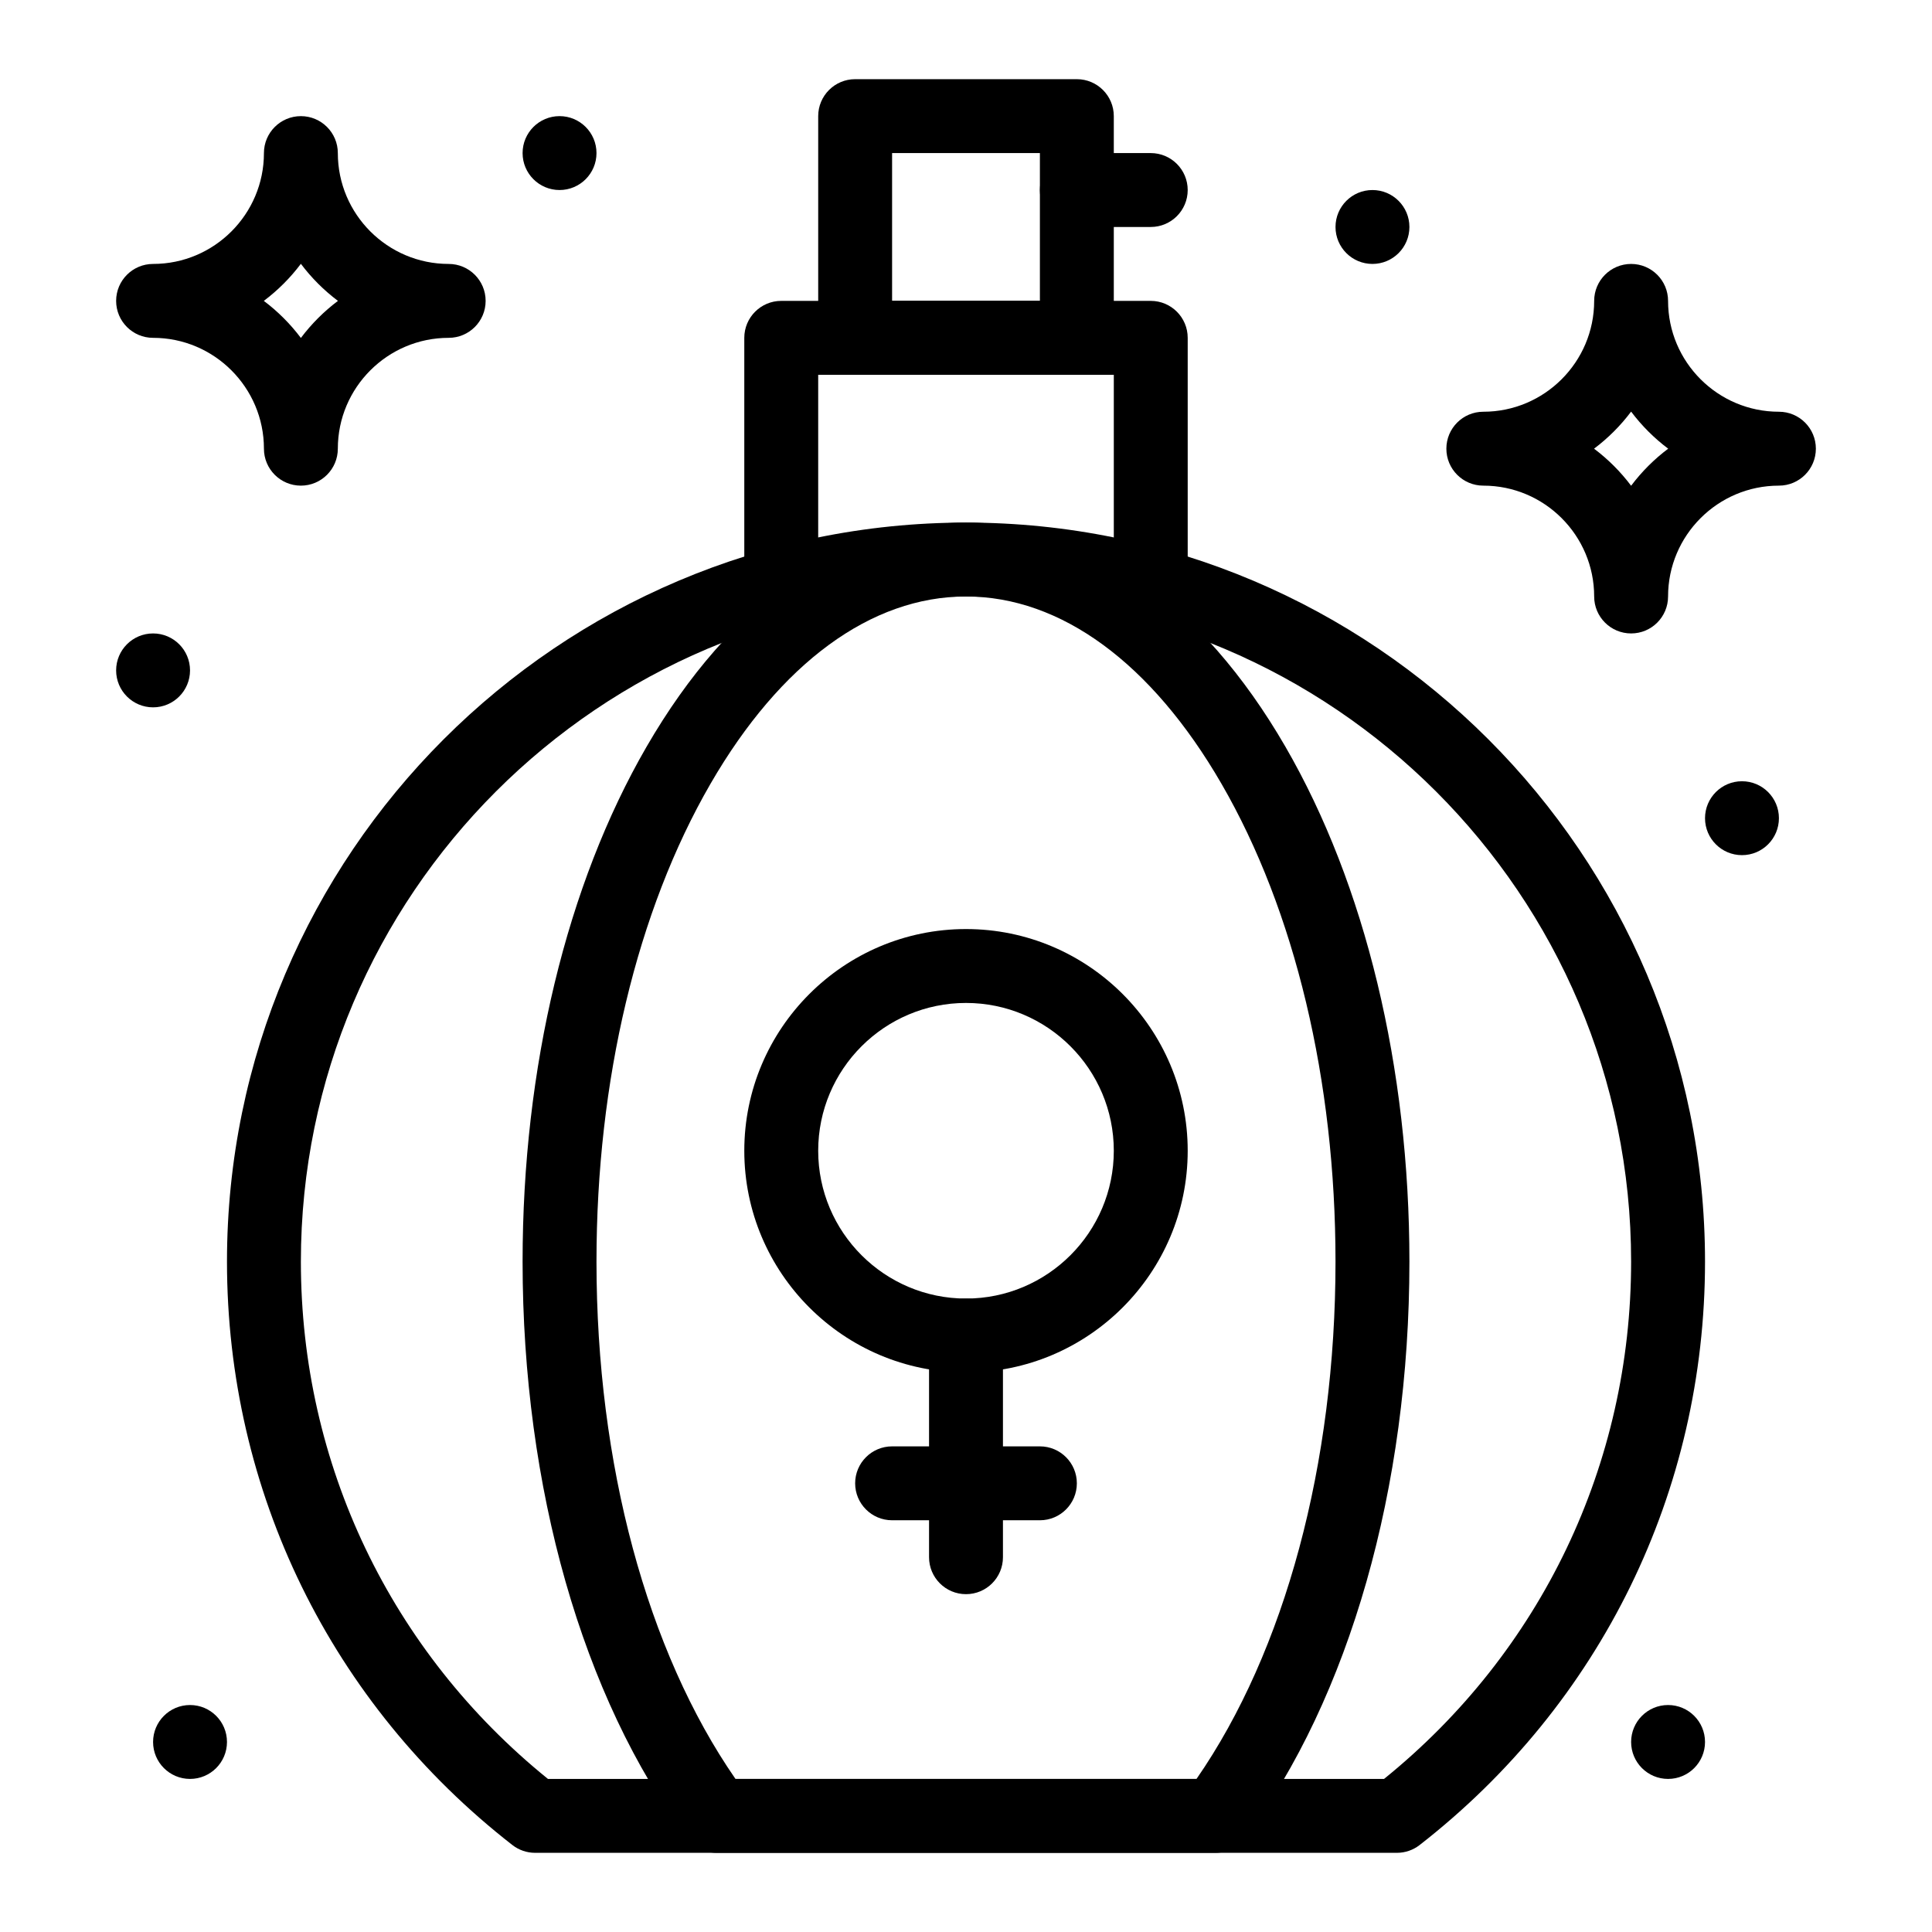 <svg xmlns="http://www.w3.org/2000/svg" height="512" viewBox="0 0 512 512" width="512"><g id="_x35_3_x2C__Beauty_x2C__bottle_x2C__cosmetic_x2C__fashion_x2C__fragrance"><g id="XMLID_2240_"><g id="XMLID_2241_"><g id="XMLID_2286_"><circle id="XMLID_1113_" cx="461.641" cy="216.83" r="9.792"></circle></g><g id="XMLID_2284_"><circle id="XMLID_1112_" cx="363.716" cy="60.152" r="9.792"></circle></g><g id="XMLID_2282_"><circle id="XMLID_1111_" cx="148.284" cy="40.567" r="9.792"></circle></g><g id="XMLID_2280_"><circle id="XMLID_1110_" cx="40.567" cy="177.661" r="9.792"></circle></g><g id="XMLID_2278_"><circle id="XMLID_1109_" cx="50.36" cy="461.641" r="9.792"></circle></g><g id="XMLID_2276_"><circle id="XMLID_1108_" cx="442.056" cy="461.641" r="9.792"></circle></g><g id="XMLID_2272_"><path id="XMLID_2273_" d="m432.263 167.868c-5.408 0-9.792-4.384-9.792-9.792 0-16.199-13.179-29.377-29.377-29.377-5.408 0-9.792-4.384-9.792-9.792s4.385-9.792 9.792-9.792c16.199 0 29.377-13.179 29.377-29.377 0-5.408 4.385-9.792 9.792-9.792 5.408 0 9.792 4.384 9.792 9.792 0 16.199 13.179 29.377 29.377 29.377 5.408 0 9.792 4.384 9.792 9.792s-4.385 9.792-9.792 9.792c-16.199 0-29.377 13.179-29.377 29.377.001 5.408-4.384 9.792-9.792 9.792zm-9.823-48.962c3.719 2.794 7.03 6.104 9.823 9.823 2.793-3.719 6.104-7.029 9.823-9.823-3.719-2.794-7.03-6.104-9.823-9.823-2.793 3.72-6.104 7.03-9.823 9.823z"></path></g><g id="XMLID_2268_"><path id="XMLID_2269_" d="m79.737 128.699c-5.408 0-9.792-4.384-9.792-9.792 0-16.199-13.179-29.377-29.377-29.377-5.408 0-9.792-4.384-9.792-9.792s4.384-9.792 9.792-9.792c16.199 0 29.377-13.179 29.377-29.377 0-5.408 4.384-9.792 9.792-9.792s9.792 4.384 9.792 9.792c0 16.199 13.179 29.377 29.377 29.377 5.408 0 9.792 4.384 9.792 9.792s-4.384 9.792-9.792 9.792c-16.199 0-29.377 13.179-29.377 29.377 0 5.408-4.384 9.792-9.792 9.792zm-9.823-48.962c3.719 2.794 7.029 6.104 9.823 9.823 2.794-3.719 6.104-7.029 9.823-9.823-3.719-2.794-7.029-6.104-9.823-9.823-2.794 3.719-6.104 7.029-9.823 9.823z"></path></g><g id="XMLID_2266_"><path id="XMLID_1103_" d="m304.962 164.6c-5.408 0-9.792-4.384-9.792-9.792v-55.486h-78.34v55.486c0 5.408-4.384 9.792-9.792 9.792s-9.792-4.384-9.792-9.792v-65.279c0-5.408 4.384-9.792 9.792-9.792h97.924c5.408 0 9.792 4.384 9.792 9.792v65.279c0 5.408-4.384 9.792-9.792 9.792z"></path></g><g id="XMLID_2262_"><path id="XMLID_2263_" d="m285.377 99.322h-58.754c-5.408 0-9.792-4.384-9.792-9.792v-58.755c0-5.408 4.384-9.792 9.792-9.792h58.754c5.408 0 9.792 4.384 9.792 9.792v58.754c.001 5.408-4.384 9.793-9.792 9.793zm-48.962-19.585h39.17v-39.17h-39.17z"></path></g><g id="XMLID_2258_"><path id="XMLID_2259_" d="m370.198 491.018h-228.397c-2.179 0-4.296-.727-6.016-2.066-48.066-37.423-75.634-93.778-75.634-154.613 0-107.991 87.857-195.848 195.848-195.848s195.848 87.857 195.848 195.848c0 60.835-27.568 117.189-75.634 154.613-1.718 1.339-3.835 2.066-6.015 2.066zm-224.985-19.585h221.573c41.654-33.675 65.477-83.452 65.477-137.094 0-97.192-79.072-176.263-176.263-176.263-97.192 0-176.263 79.071-176.263 176.263 0 53.642 23.822 103.419 65.476 137.094z"></path></g><g id="XMLID_2254_"><path id="XMLID_2255_" d="m322.115 491.018h-132.23c-3.096 0-6.01-1.464-7.858-3.949-27.668-37.207-43.536-92.876-43.536-152.729 0-51.393 11.672-99.859 32.867-136.468 22.169-38.292 52.229-59.38 84.642-59.38 32.412 0 62.472 21.089 84.641 59.38 21.195 36.609 32.868 85.075 32.868 136.468 0 59.853-15.869 115.522-43.536 152.729-1.848 2.485-4.762 3.949-7.858 3.949zm-127.206-19.585h122.181c23.456-33.875 36.833-83.483 36.833-137.094 0-48.001-10.736-92.981-30.232-126.655-18.52-31.99-42.561-49.608-67.692-49.608s-49.172 17.618-67.692 49.608c-19.495 33.673-30.232 78.654-30.232 126.655.001 53.611 13.378 103.219 36.834 137.094z"></path></g><g id="XMLID_2244_"><g id="XMLID_2245_"><g id="XMLID_2250_"><path id="XMLID_2251_" d="m256 363.716c-32.397 0-58.754-26.357-58.754-58.754s26.357-58.754 58.754-58.754 58.754 26.357 58.754 58.754-26.357 58.754-58.754 58.754zm0-97.924c-21.598 0-39.17 17.572-39.17 39.17s17.571 39.17 39.17 39.17c21.598 0 39.17-17.572 39.17-39.17s-17.572-39.17-39.17-39.17z"></path></g><g id="XMLID_2248_"><path id="XMLID_1094_" d="m256 422.471c-5.408 0-9.792-4.385-9.792-9.792v-58.754c0-5.408 4.384-9.792 9.792-9.792s9.792 4.385 9.792 9.792v58.754c0 5.407-4.384 9.792-9.792 9.792z"></path></g><g id="XMLID_2246_"><path id="XMLID_1093_" d="m275.585 402.886h-39.17c-5.408 0-9.792-4.385-9.792-9.792 0-5.408 4.384-9.792 9.792-9.792h39.17c5.408 0 9.792 4.385 9.792 9.792s-4.384 9.792-9.792 9.792z"></path></g></g></g><g id="XMLID_2242_"><path id="XMLID_1092_" d="m304.962 60.152h-19.585c-5.408 0-9.792-4.384-9.792-9.792s4.385-9.792 9.792-9.792h19.585c5.408 0 9.792 4.384 9.792 9.792s-4.384 9.792-9.792 9.792z"></path></g></g></g></g></svg>